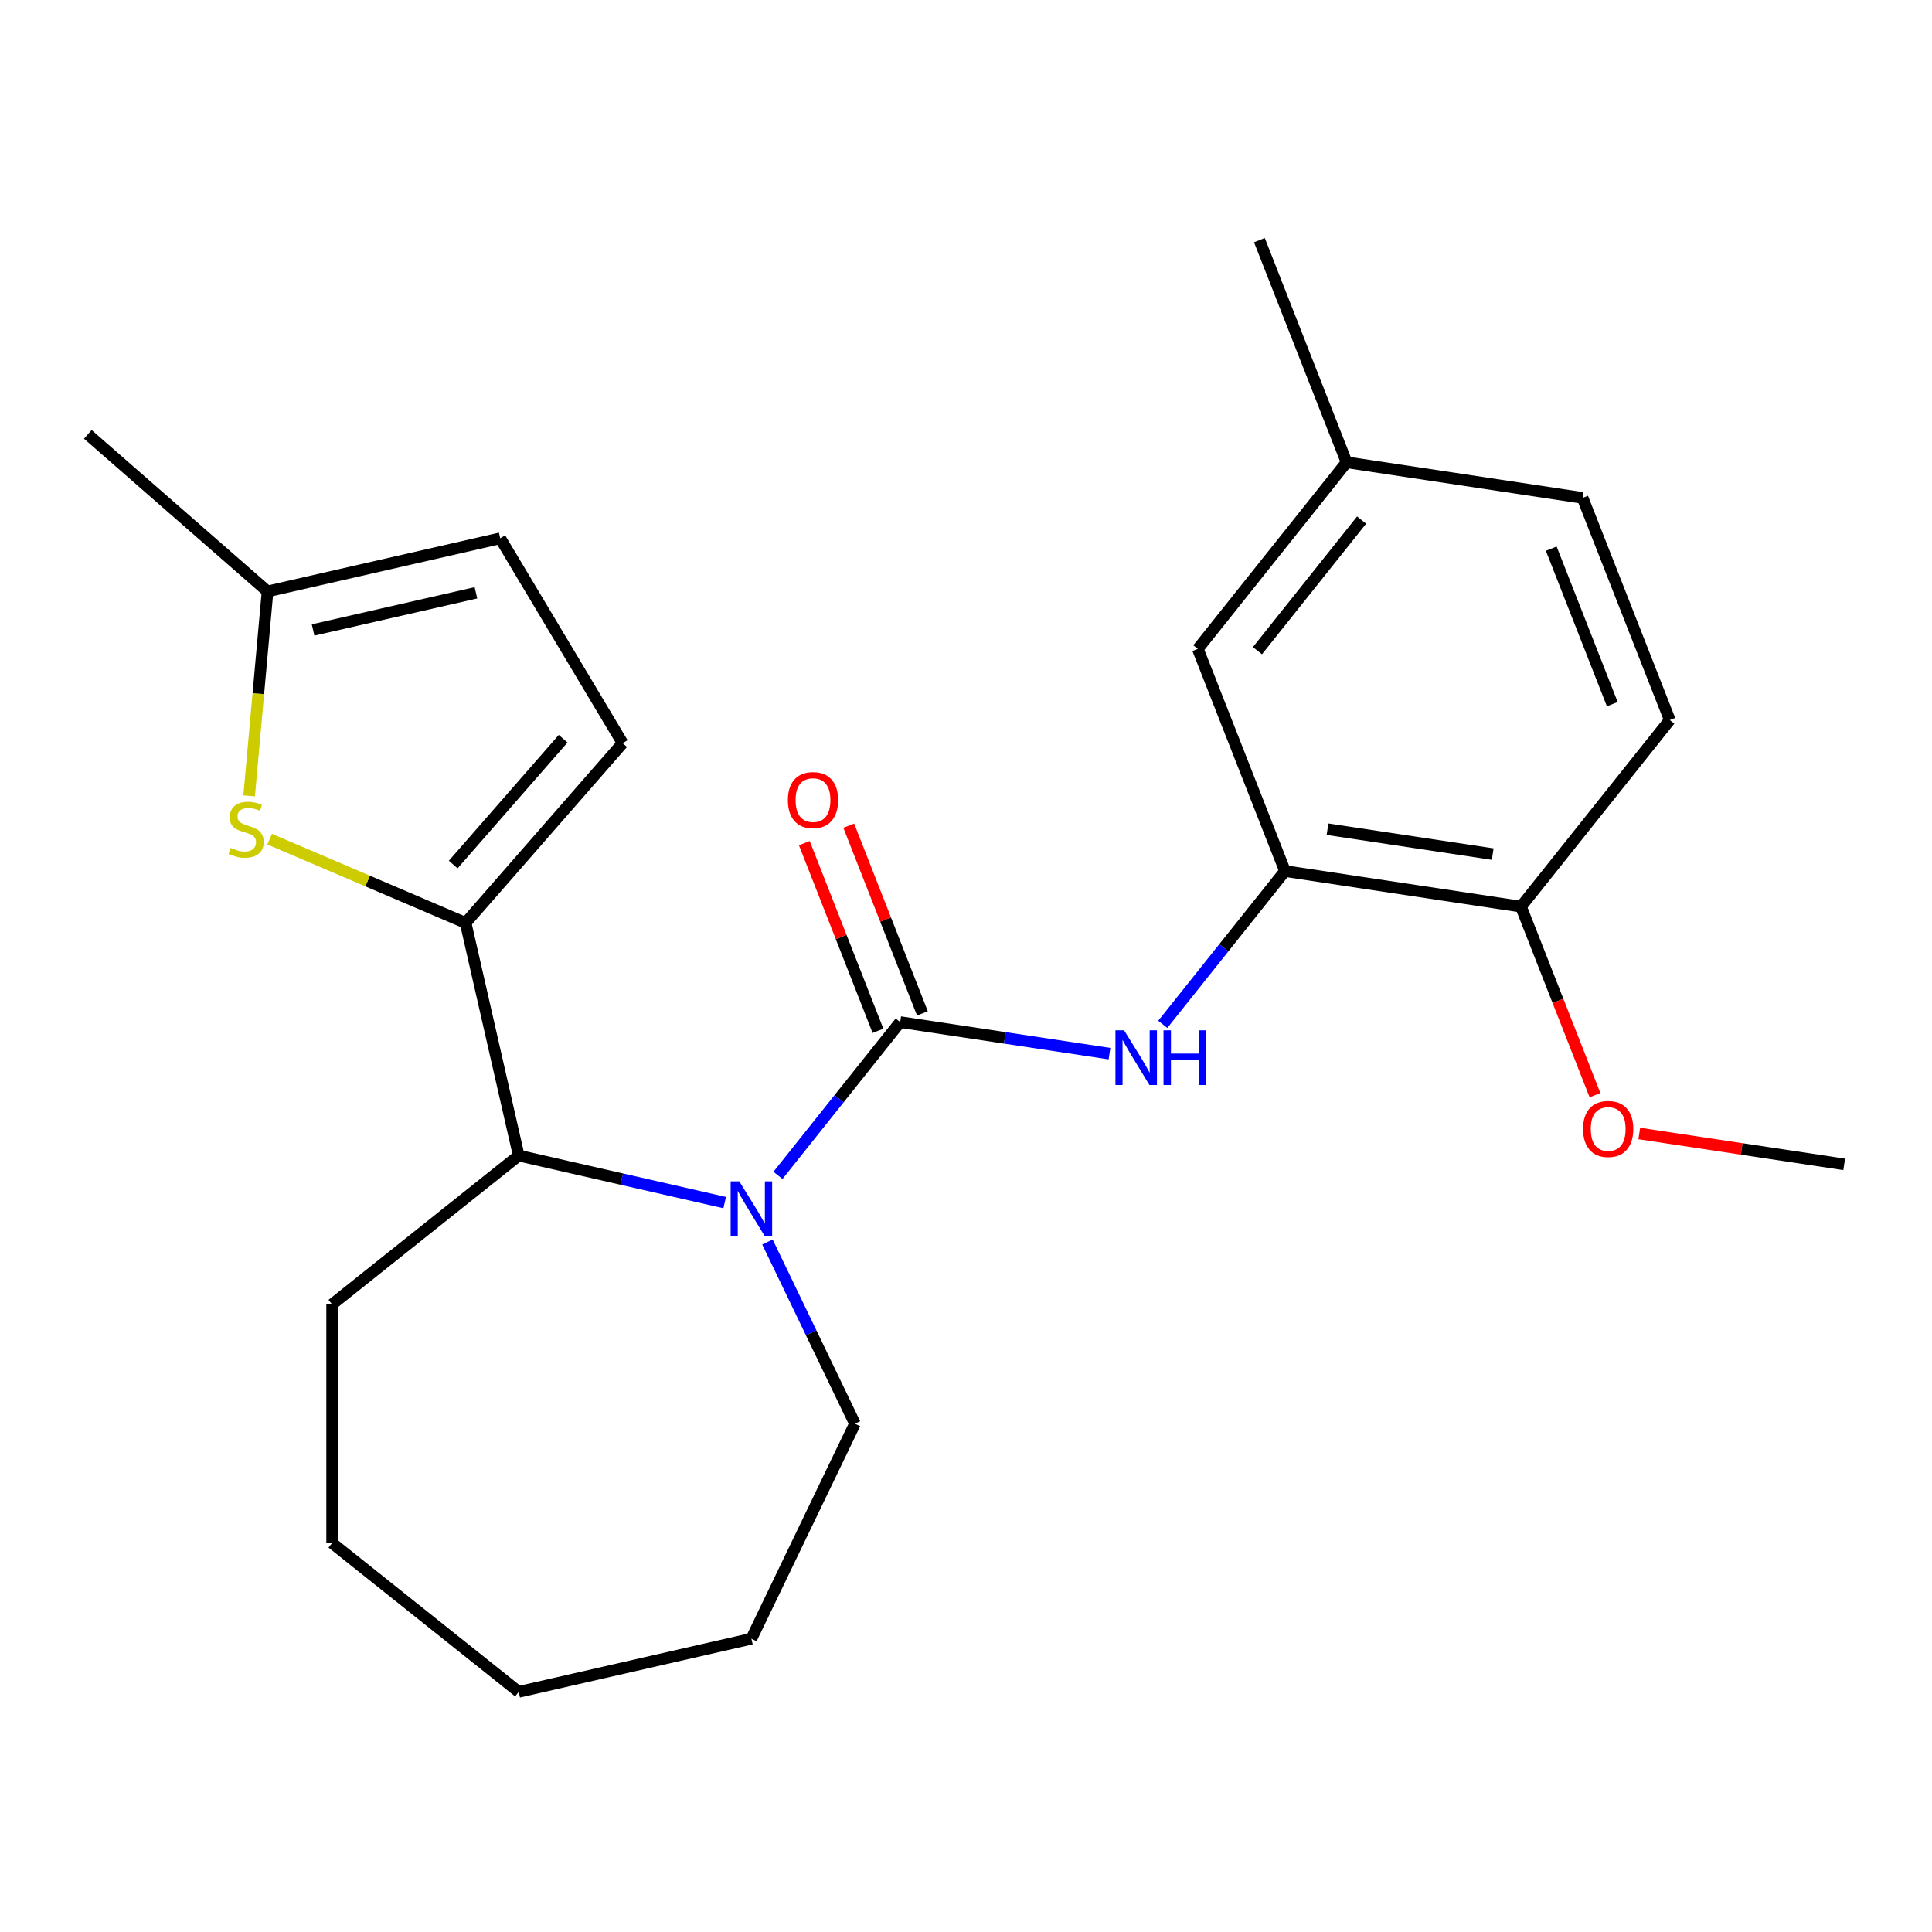 <?xml version='1.0' encoding='iso-8859-1'?>
<svg version='1.1' baseProfile='full'
              xmlns='http://www.w3.org/2000/svg'
                      xmlns:rdkit='http://www.rdkit.org/xml'
                      xmlns:xlink='http://www.w3.org/1999/xlink'
                  xml:space='preserve'
width='1000px' height='1000px' viewBox='0 0 1000 1000'>
<!-- END OF HEADER -->
<rect style='opacity:1.0;fill:#FFFFFF;stroke:none' width='1000' height='1000' x='0' y='0'> </rect>
<path class='bond-0' d='M 465.941,529.035 L 434.308,568.701' style='fill:none;fill-rule:evenodd;stroke:#000000;stroke-width:6px;stroke-linecap:butt;stroke-linejoin:miter;stroke-opacity:1' />
<path class='bond-0' d='M 434.308,568.701 L 402.676,608.367' style='fill:none;fill-rule:evenodd;stroke:#0000FF;stroke-width:6px;stroke-linecap:butt;stroke-linejoin:miter;stroke-opacity:1' />
<path class='bond-3' d='M 465.941,529.035 L 520.102,537.198' style='fill:none;fill-rule:evenodd;stroke:#000000;stroke-width:6px;stroke-linecap:butt;stroke-linejoin:miter;stroke-opacity:1' />
<path class='bond-3' d='M 520.102,537.198 L 574.264,545.362' style='fill:none;fill-rule:evenodd;stroke:#0000FF;stroke-width:6px;stroke-linecap:butt;stroke-linejoin:miter;stroke-opacity:1' />
<path class='bond-9' d='M 477.44,524.521 L 458.377,475.95' style='fill:none;fill-rule:evenodd;stroke:#000000;stroke-width:6px;stroke-linecap:butt;stroke-linejoin:miter;stroke-opacity:1' />
<path class='bond-9' d='M 458.377,475.95 L 439.314,427.378' style='fill:none;fill-rule:evenodd;stroke:#FF0000;stroke-width:6px;stroke-linecap:butt;stroke-linejoin:miter;stroke-opacity:1' />
<path class='bond-9' d='M 454.442,533.548 L 435.379,484.976' style='fill:none;fill-rule:evenodd;stroke:#000000;stroke-width:6px;stroke-linecap:butt;stroke-linejoin:miter;stroke-opacity:1' />
<path class='bond-9' d='M 435.379,484.976 L 416.316,436.404' style='fill:none;fill-rule:evenodd;stroke:#FF0000;stroke-width:6px;stroke-linecap:butt;stroke-linejoin:miter;stroke-opacity:1' />
<path class='bond-4' d='M 375.093,622.459 L 321.79,610.293' style='fill:none;fill-rule:evenodd;stroke:#0000FF;stroke-width:6px;stroke-linecap:butt;stroke-linejoin:miter;stroke-opacity:1' />
<path class='bond-4' d='M 321.79,610.293 L 268.487,598.127' style='fill:none;fill-rule:evenodd;stroke:#000000;stroke-width:6px;stroke-linecap:butt;stroke-linejoin:miter;stroke-opacity:1' />
<path class='bond-13' d='M 397.227,642.863 L 419.873,689.888' style='fill:none;fill-rule:evenodd;stroke:#0000FF;stroke-width:6px;stroke-linecap:butt;stroke-linejoin:miter;stroke-opacity:1' />
<path class='bond-13' d='M 419.873,689.888 L 442.519,736.912' style='fill:none;fill-rule:evenodd;stroke:#000000;stroke-width:6px;stroke-linecap:butt;stroke-linejoin:miter;stroke-opacity:1' />
<path class='bond-1' d='M 240.999,477.693 L 268.487,598.127' style='fill:none;fill-rule:evenodd;stroke:#000000;stroke-width:6px;stroke-linecap:butt;stroke-linejoin:miter;stroke-opacity:1' />
<path class='bond-2' d='M 240.999,477.693 L 190.288,456.018' style='fill:none;fill-rule:evenodd;stroke:#000000;stroke-width:6px;stroke-linecap:butt;stroke-linejoin:miter;stroke-opacity:1' />
<path class='bond-2' d='M 190.288,456.018 L 139.577,434.343' style='fill:none;fill-rule:evenodd;stroke:#CCCC00;stroke-width:6px;stroke-linecap:butt;stroke-linejoin:miter;stroke-opacity:1' />
<path class='bond-6' d='M 240.999,477.693 L 322.275,384.665' style='fill:none;fill-rule:evenodd;stroke:#000000;stroke-width:6px;stroke-linecap:butt;stroke-linejoin:miter;stroke-opacity:1' />
<path class='bond-6' d='M 234.585,447.484 L 291.478,382.364' style='fill:none;fill-rule:evenodd;stroke:#000000;stroke-width:6px;stroke-linecap:butt;stroke-linejoin:miter;stroke-opacity:1' />
<path class='bond-7' d='M 128.958,411.934 L 133.72,359.021' style='fill:none;fill-rule:evenodd;stroke:#CCCC00;stroke-width:6px;stroke-linecap:butt;stroke-linejoin:miter;stroke-opacity:1' />
<path class='bond-7' d='M 133.72,359.021 L 138.482,306.109' style='fill:none;fill-rule:evenodd;stroke:#000000;stroke-width:6px;stroke-linecap:butt;stroke-linejoin:miter;stroke-opacity:1' />
<path class='bond-5' d='M 601.847,530.198 L 633.48,490.532' style='fill:none;fill-rule:evenodd;stroke:#0000FF;stroke-width:6px;stroke-linecap:butt;stroke-linejoin:miter;stroke-opacity:1' />
<path class='bond-5' d='M 633.48,490.532 L 665.112,450.866' style='fill:none;fill-rule:evenodd;stroke:#000000;stroke-width:6px;stroke-linecap:butt;stroke-linejoin:miter;stroke-opacity:1' />
<path class='bond-17' d='M 268.487,598.127 L 171.907,675.147' style='fill:none;fill-rule:evenodd;stroke:#000000;stroke-width:6px;stroke-linecap:butt;stroke-linejoin:miter;stroke-opacity:1' />
<path class='bond-10' d='M 665.112,450.866 L 787.263,469.277' style='fill:none;fill-rule:evenodd;stroke:#000000;stroke-width:6px;stroke-linecap:butt;stroke-linejoin:miter;stroke-opacity:1' />
<path class='bond-10' d='M 687.117,429.197 L 772.623,442.085' style='fill:none;fill-rule:evenodd;stroke:#000000;stroke-width:6px;stroke-linecap:butt;stroke-linejoin:miter;stroke-opacity:1' />
<path class='bond-11' d='M 665.112,450.866 L 619.981,335.874' style='fill:none;fill-rule:evenodd;stroke:#000000;stroke-width:6px;stroke-linecap:butt;stroke-linejoin:miter;stroke-opacity:1' />
<path class='bond-8' d='M 322.275,384.665 L 258.916,278.621' style='fill:none;fill-rule:evenodd;stroke:#000000;stroke-width:6px;stroke-linecap:butt;stroke-linejoin:miter;stroke-opacity:1' />
<path class='bond-18' d='M 138.482,306.109 L 45.455,224.833' style='fill:none;fill-rule:evenodd;stroke:#000000;stroke-width:6px;stroke-linecap:butt;stroke-linejoin:miter;stroke-opacity:1' />
<path class='bond-26' d='M 138.482,306.109 L 258.916,278.621' style='fill:none;fill-rule:evenodd;stroke:#000000;stroke-width:6px;stroke-linecap:butt;stroke-linejoin:miter;stroke-opacity:1' />
<path class='bond-26' d='M 162.045,326.072 L 246.348,306.831' style='fill:none;fill-rule:evenodd;stroke:#000000;stroke-width:6px;stroke-linecap:butt;stroke-linejoin:miter;stroke-opacity:1' />
<path class='bond-12' d='M 787.263,469.277 L 864.284,372.697' style='fill:none;fill-rule:evenodd;stroke:#000000;stroke-width:6px;stroke-linecap:butt;stroke-linejoin:miter;stroke-opacity:1' />
<path class='bond-16' d='M 787.263,469.277 L 806.413,518.069' style='fill:none;fill-rule:evenodd;stroke:#000000;stroke-width:6px;stroke-linecap:butt;stroke-linejoin:miter;stroke-opacity:1' />
<path class='bond-16' d='M 806.413,518.069 L 825.562,566.86' style='fill:none;fill-rule:evenodd;stroke:#FF0000;stroke-width:6px;stroke-linecap:butt;stroke-linejoin:miter;stroke-opacity:1' />
<path class='bond-14' d='M 619.981,335.874 L 697.002,239.294' style='fill:none;fill-rule:evenodd;stroke:#000000;stroke-width:6px;stroke-linecap:butt;stroke-linejoin:miter;stroke-opacity:1' />
<path class='bond-14' d='M 650.851,336.791 L 704.765,269.185' style='fill:none;fill-rule:evenodd;stroke:#000000;stroke-width:6px;stroke-linecap:butt;stroke-linejoin:miter;stroke-opacity:1' />
<path class='bond-25' d='M 864.284,372.697 L 819.153,257.705' style='fill:none;fill-rule:evenodd;stroke:#000000;stroke-width:6px;stroke-linecap:butt;stroke-linejoin:miter;stroke-opacity:1' />
<path class='bond-25' d='M 834.516,364.474 L 802.924,283.98' style='fill:none;fill-rule:evenodd;stroke:#000000;stroke-width:6px;stroke-linecap:butt;stroke-linejoin:miter;stroke-opacity:1' />
<path class='bond-21' d='M 442.519,736.912 L 388.921,848.21' style='fill:none;fill-rule:evenodd;stroke:#000000;stroke-width:6px;stroke-linecap:butt;stroke-linejoin:miter;stroke-opacity:1' />
<path class='bond-15' d='M 697.002,239.294 L 819.153,257.705' style='fill:none;fill-rule:evenodd;stroke:#000000;stroke-width:6px;stroke-linecap:butt;stroke-linejoin:miter;stroke-opacity:1' />
<path class='bond-19' d='M 697.002,239.294 L 651.871,124.302' style='fill:none;fill-rule:evenodd;stroke:#000000;stroke-width:6px;stroke-linecap:butt;stroke-linejoin:miter;stroke-opacity:1' />
<path class='bond-20' d='M 848.483,586.693 L 901.514,594.687' style='fill:none;fill-rule:evenodd;stroke:#FF0000;stroke-width:6px;stroke-linecap:butt;stroke-linejoin:miter;stroke-opacity:1' />
<path class='bond-20' d='M 901.514,594.687 L 954.545,602.68' style='fill:none;fill-rule:evenodd;stroke:#000000;stroke-width:6px;stroke-linecap:butt;stroke-linejoin:miter;stroke-opacity:1' />
<path class='bond-22' d='M 171.907,675.147 L 171.907,798.678' style='fill:none;fill-rule:evenodd;stroke:#000000;stroke-width:6px;stroke-linecap:butt;stroke-linejoin:miter;stroke-opacity:1' />
<path class='bond-23' d='M 388.921,848.21 L 268.487,875.698' style='fill:none;fill-rule:evenodd;stroke:#000000;stroke-width:6px;stroke-linecap:butt;stroke-linejoin:miter;stroke-opacity:1' />
<path class='bond-24' d='M 171.907,798.678 L 268.487,875.698' style='fill:none;fill-rule:evenodd;stroke:#000000;stroke-width:6px;stroke-linecap:butt;stroke-linejoin:miter;stroke-opacity:1' />
<path  class='atom-1' d='M 382.661 611.455
L 391.941 626.455
Q 392.861 627.935, 394.341 630.615
Q 395.821 633.295, 395.901 633.455
L 395.901 611.455
L 399.661 611.455
L 399.661 639.775
L 395.781 639.775
L 385.821 623.375
Q 384.661 621.455, 383.421 619.255
Q 382.221 617.055, 381.861 616.375
L 381.861 639.775
L 378.181 639.775
L 378.181 611.455
L 382.661 611.455
' fill='#0000FF'/>
<path  class='atom-3' d='M 119.409 438.862
Q 119.729 438.982, 121.049 439.542
Q 122.369 440.102, 123.809 440.462
Q 125.289 440.782, 126.729 440.782
Q 129.409 440.782, 130.969 439.502
Q 132.529 438.182, 132.529 435.902
Q 132.529 434.342, 131.729 433.382
Q 130.969 432.422, 129.769 431.902
Q 128.569 431.382, 126.569 430.782
Q 124.049 430.022, 122.529 429.302
Q 121.049 428.582, 119.969 427.062
Q 118.929 425.542, 118.929 422.982
Q 118.929 419.422, 121.329 417.222
Q 123.769 415.022, 128.569 415.022
Q 131.849 415.022, 135.569 416.582
L 134.649 419.662
Q 131.249 418.262, 128.689 418.262
Q 125.929 418.262, 124.409 419.422
Q 122.889 420.542, 122.929 422.502
Q 122.929 424.022, 123.689 424.942
Q 124.489 425.862, 125.609 426.382
Q 126.769 426.902, 128.689 427.502
Q 131.249 428.302, 132.769 429.102
Q 134.289 429.902, 135.369 431.542
Q 136.489 433.142, 136.489 435.902
Q 136.489 439.822, 133.849 441.942
Q 131.249 444.022, 126.889 444.022
Q 124.369 444.022, 122.449 443.462
Q 120.569 442.942, 118.329 442.022
L 119.409 438.862
' fill='#CCCC00'/>
<path  class='atom-4' d='M 581.832 533.286
L 591.112 548.286
Q 592.032 549.766, 593.512 552.446
Q 594.992 555.126, 595.072 555.286
L 595.072 533.286
L 598.832 533.286
L 598.832 561.606
L 594.952 561.606
L 584.992 545.206
Q 583.832 543.286, 582.592 541.086
Q 581.392 538.886, 581.032 538.206
L 581.032 561.606
L 577.352 561.606
L 577.352 533.286
L 581.832 533.286
' fill='#0000FF'/>
<path  class='atom-4' d='M 602.232 533.286
L 606.072 533.286
L 606.072 545.326
L 620.552 545.326
L 620.552 533.286
L 624.392 533.286
L 624.392 561.606
L 620.552 561.606
L 620.552 548.526
L 606.072 548.526
L 606.072 561.606
L 602.232 561.606
L 602.232 533.286
' fill='#0000FF'/>
<path  class='atom-10' d='M 407.81 414.123
Q 407.81 407.323, 411.17 403.523
Q 414.53 399.723, 420.81 399.723
Q 427.09 399.723, 430.45 403.523
Q 433.81 407.323, 433.81 414.123
Q 433.81 421.003, 430.41 424.923
Q 427.01 428.803, 420.81 428.803
Q 414.57 428.803, 411.17 424.923
Q 407.81 421.043, 407.81 414.123
M 420.81 425.603
Q 425.13 425.603, 427.45 422.723
Q 429.81 419.803, 429.81 414.123
Q 429.81 408.563, 427.45 405.763
Q 425.13 402.923, 420.81 402.923
Q 416.49 402.923, 414.13 405.723
Q 411.81 408.523, 411.81 414.123
Q 411.81 419.843, 414.13 422.723
Q 416.49 425.603, 420.81 425.603
' fill='#FF0000'/>
<path  class='atom-17' d='M 819.394 584.349
Q 819.394 577.549, 822.754 573.749
Q 826.114 569.949, 832.394 569.949
Q 838.674 569.949, 842.034 573.749
Q 845.394 577.549, 845.394 584.349
Q 845.394 591.229, 841.994 595.149
Q 838.594 599.029, 832.394 599.029
Q 826.154 599.029, 822.754 595.149
Q 819.394 591.269, 819.394 584.349
M 832.394 595.829
Q 836.714 595.829, 839.034 592.949
Q 841.394 590.029, 841.394 584.349
Q 841.394 578.789, 839.034 575.989
Q 836.714 573.149, 832.394 573.149
Q 828.074 573.149, 825.714 575.949
Q 823.394 578.749, 823.394 584.349
Q 823.394 590.069, 825.714 592.949
Q 828.074 595.829, 832.394 595.829
' fill='#FF0000'/>
</svg>
